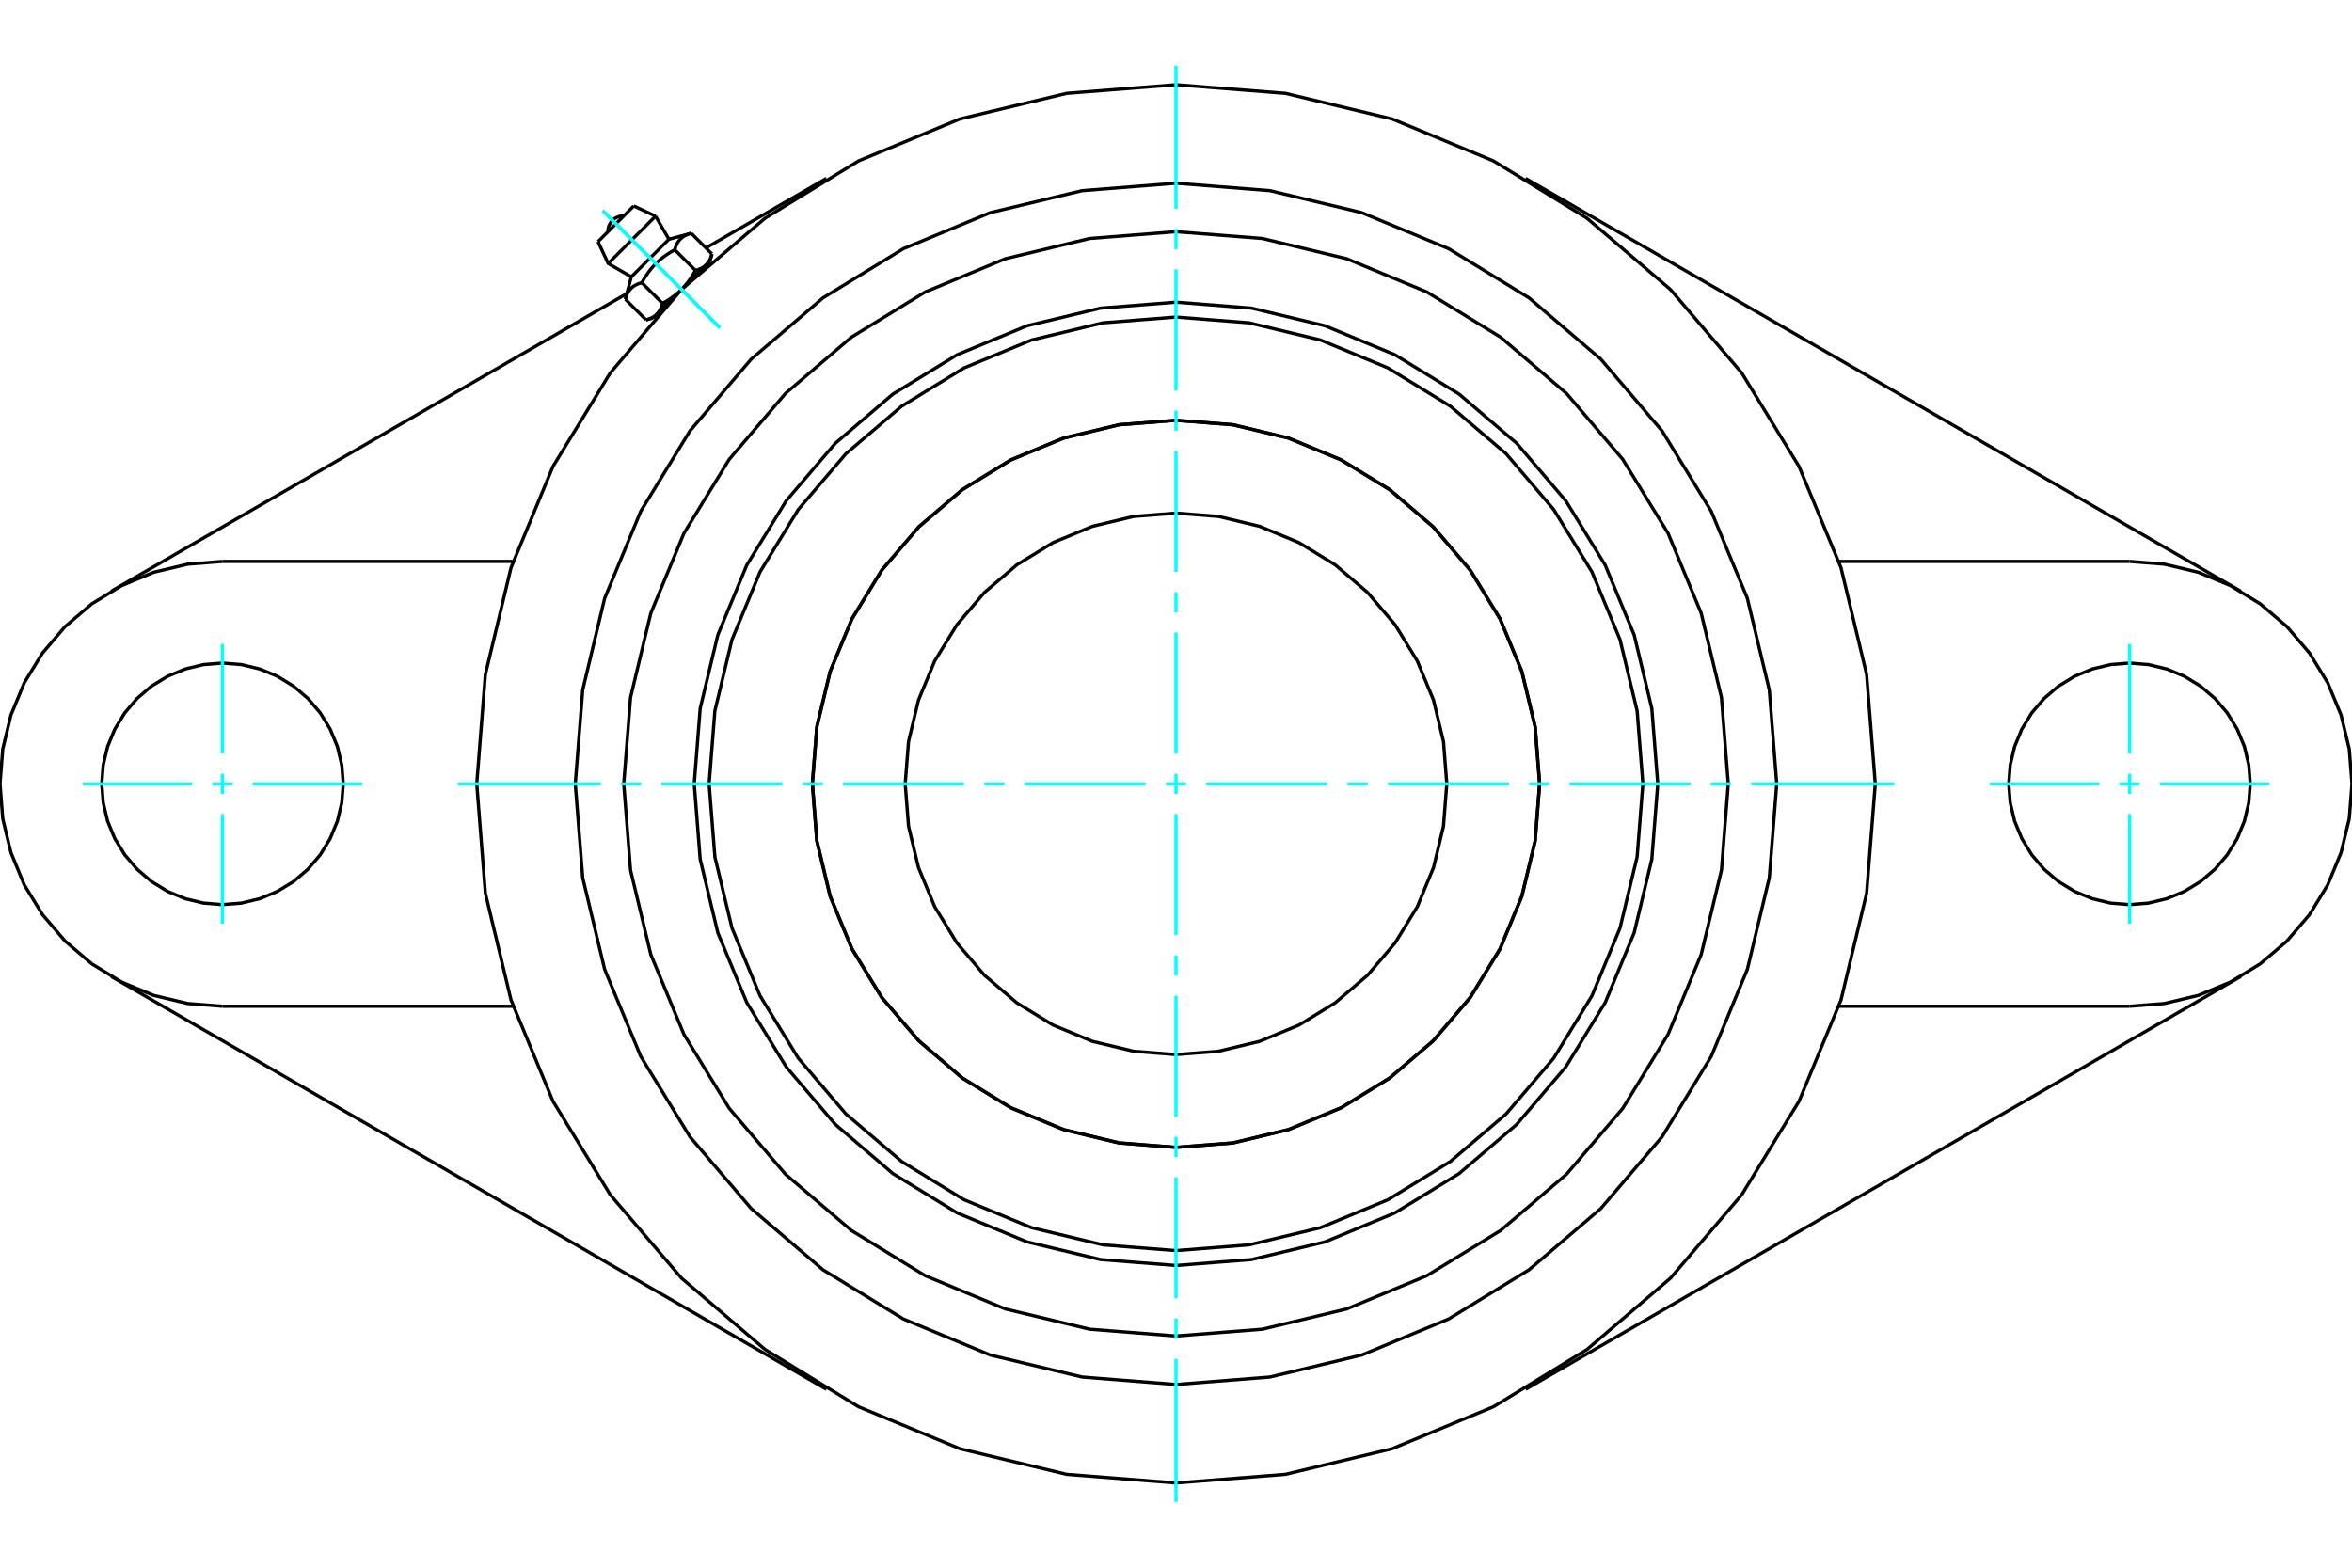 <?xml version="1.0" standalone="no"?>
<!DOCTYPE svg PUBLIC "-//W3C//DTD SVG 1.1//EN"
	"http://www.w3.org/Graphics/SVG/1.1/DTD/svg11.dtd">
<svg xmlns="http://www.w3.org/2000/svg" height="100%" width="100%" viewBox="0 0 36000 24000">
	<rect x="-1800" y="-1200" width="39600" height="26400" style="fill:#FFF"/>
	<g style="fill:none; fill-rule:evenodd" transform="matrix(1 0 0 1 0 0)">
		<g style="fill:none; stroke:#000; stroke-width:50; shape-rendering:geometricPrecision">
			<polyline points="25374,12000 25283,10846 25013,9721 24570,8652 23966,7666 23214,6786 22334,6034 21348,5430 20279,4987 19154,4717 18000,4626 16846,4717 15721,4987 14652,5430 13666,6034 12786,6786 12034,7666 11430,8652 10987,9721 10717,10846 10626,12000 10717,13154 10987,14279 11430,15348 12034,16334 12786,17214 13666,17966 14652,18570 15721,19013 16846,19283 18000,19374 19154,19283 20279,19013 21348,18570 22334,17966 23214,17214 23966,16334 24570,15348 25013,14279 25283,13154 25374,12000"/>
			<polyline points="23566,12000 23498,11129 23294,10280 22960,9473 22503,8728 21936,8064 21272,7497 20527,7040 19720,6706 18871,6502 18000,6434 17129,6502 16280,6706 15473,7040 14728,7497 14064,8064 13497,8728 13040,9473 12706,10280 12502,11129 12434,12000 12502,12871 12706,13720 13040,14527 13497,15272 14064,15936 14728,16503 15473,16960 16280,17294 17129,17498 18000,17566 18871,17498 19720,17294 20527,16960 21272,16503 21936,15936 22503,15272 22960,14527 23294,13720 23498,12871 23566,12000"/>
			<polyline points="25146,12000 25058,10882 24796,9792 24367,8756 23781,7800 23053,6947 22200,6219 21244,5633 20208,5204 19118,4942 18000,4854 16882,4942 15792,5204 14756,5633 13800,6219 12947,6947 12219,7800 11633,8756 11204,9792 10942,10882 10854,12000 10942,13118 11204,14208 11633,15244 12219,16200 12947,17053 13800,17781 14756,18367 15792,18796 16882,19058 18000,19146 19118,19058 20208,18796 21244,18367 22200,17781 23053,17053 23781,16200 24367,15244 24796,14208 25058,13118 25146,12000"/>
			<polyline points="23565,12000 23497,11129 23293,10280 22959,9473 22503,8729 21935,8065 21271,7497 20527,7041 19720,6707 18871,6503 18000,6435 17129,6503 16280,6707 15473,7041 14729,7497 14065,8065 13497,8729 13041,9473 12707,10280 12503,11129 12435,12000 12503,12871 12707,13720 13041,14527 13497,15271 14065,15935 14729,16503 15473,16959 16280,17293 17129,17497 18000,17565 18871,17497 19720,17293 20527,16959 21271,16503 21935,15935 22503,15271 22959,14527 23293,13720 23497,12871 23565,12000"/>
			<polyline points="22145,12000 22094,11352 21942,10719 21693,10118 21353,9564 20931,9069 20436,8647 19882,8307 19281,8058 18648,7906 18000,7855 17352,7906 16719,8058 16118,8307 15564,8647 15069,9069 14647,9564 14307,10118 14058,10719 13906,11352 13855,12000 13906,12648 14058,13281 14307,13882 14647,14436 15069,14931 15564,15353 16118,15693 16719,15942 17352,16094 18000,16145 18648,16094 19281,15942 19882,15693 20436,15353 20931,14931 21353,14436 21693,13882 21942,13281 22094,12648 22145,12000"/>
			<polyline points="28703,12000 28571,10326 28179,8693 27536,7141 26659,5709 25568,4432 24291,3341 22859,2464 21307,1821 19674,1429 18000,1297 16326,1429 14693,1821 13141,2464 11709,3341 10432,4432 9341,5709 8464,7141 7821,8693 7429,10326 7297,12000 7429,13674 7821,15307 8464,16859 9341,18291 10432,19568 11709,20659 13141,21536 14693,22179 16326,22571 18000,22703 19674,22571 21307,22179 22859,21536 24291,20659 25568,19568 26659,18291 27536,16859 28179,15307 28571,13674 28703,12000"/>
			<polyline points="26453,12000 26349,10678 26039,9388 25531,8163 24838,7032 23977,6023 22968,5162 21837,4469 20612,3961 19322,3651 18000,3547 16678,3651 15388,3961 14163,4469 13032,5162 12023,6023 11162,7032 10469,8163 9961,9388 9651,10678 9547,12000 9651,13322 9961,14612 10469,15837 11162,16968 12023,17977 13032,18838 14163,19531 15388,20039 16678,20349 18000,20453 19322,20349 20612,20039 21837,19531 22968,18838 23977,17977 24838,16968 25531,15837 26039,14612 26349,13322 26453,12000"/>
			<polyline points="27195,12000 27081,10562 26745,9159 26192,7826 25439,6596 24502,5498 23404,4561 22174,3808 20841,3255 19438,2919 18000,2805 16562,2919 15159,3255 13826,3808 12596,4561 11498,5498 10561,6596 9808,7826 9255,9159 8919,10562 8805,12000 8919,13438 9255,14841 9808,16174 10561,17404 11498,18502 12596,19439 13826,20192 15159,20745 16562,21081 18000,21195 19438,21081 20841,20745 22174,20192 23404,19439 24502,18502 25439,17404 26192,16174 26745,14841 27081,13438 27195,12000"/>
			<line x1="12649" y1="21269" x2="1703" y2="14949"/>
			<line x1="34297" y1="14949" x2="23351" y2="21269"/>
			<line x1="7854" y1="15405" x2="3405" y2="15405"/>
			<line x1="32595" y1="15405" x2="28146" y2="15405"/>
			<line x1="10805" y1="3796" x2="12649" y2="2731"/>
			<line x1="1703" y1="9051" x2="9595" y2="4494"/>
			<polyline points="5254,12000 5231,11711 5164,11429 5053,11161 4901,10913 4713,10693 4492,10504 4245,10353 3977,10242 3695,10174 3405,10151 3116,10174 2834,10242 2566,10353 2319,10504 2098,10693 1910,10913 1758,11161 1647,11429 1580,11711 1557,12000 1580,12289 1647,12571 1758,12839 1910,13087 2098,13307 2319,13496 2566,13647 2834,13758 3116,13826 3405,13849 3695,13826 3977,13758 4245,13647 4492,13496 4713,13307 4901,13087 5053,12839 5164,12571 5231,12289 5254,12000"/>
			<line x1="3405" y1="8595" x2="7854" y2="8595"/>
			<polyline points="3405,8595 2873,8637 2353,8761 1859,8966 1404,9245 997,9592 650,9998 371,10454 167,10948 42,11467 0,12000 42,12533 167,13052 371,13546 650,14002 997,14408 1404,14755 1859,15034 2353,15239 2873,15363 3405,15405"/>
			<polyline points="34443,12000 34420,11711 34353,11429 34242,11161 34090,10913 33902,10693 33681,10504 33434,10353 33166,10242 32884,10174 32595,10151 32305,10174 32023,10242 31755,10353 31508,10504 31287,10693 31099,10913 30947,11161 30836,11429 30769,11711 30746,12000 30769,12289 30836,12571 30947,12839 31099,13087 31287,13307 31508,13496 31755,13647 32023,13758 32305,13826 32595,13849 32884,13826 33166,13758 33434,13647 33681,13496 33902,13307 34090,13087 34242,12839 34353,12571 34420,12289 34443,12000"/>
			<line x1="28146" y1="8595" x2="32595" y2="8595"/>
			<polyline points="32595,15405 33127,15363 33647,15239 34141,15034 34596,14755 35003,14408 35350,14002 35629,13546 35833,13052 35958,12533 36000,12000 35958,11467 35833,10948 35629,10454 35350,9998 35003,9592 34596,9245 34141,8966 33647,8761 33127,8637 32595,8595"/>
			<line x1="23351" y1="2731" x2="34297" y2="9051"/>
			<line x1="9700" y1="3153" x2="9153" y2="3700"/>
			<line x1="9309" y1="4034" x2="10034" y2="3309"/>
			<line x1="9663" y1="4238" x2="10238" y2="3663"/>
			<polyline points="9824,4328 9811,4332 9799,4336 9787,4339 9775,4343 9765,4348 9754,4352 9744,4357 9734,4361 9725,4366 9716,4371 9708,4376 9699,4382 9691,4387 9684,4393 9676,4399 9669,4406 9662,4412 9655,4419 9649,4426 9643,4433 9637,4440 9631,4448 9625,4456 9620,4464 9614,4473 9609,4482 9605,4491 9600,4501 9595,4511 9591,4521 9587,4532 9583,4543 9579,4555 9575,4568 9571,4580"/>
			<polyline points="10328,3824 10307,3836 10287,3847 10267,3859 10248,3871 10230,3883 10212,3894 10195,3906 10178,3918 10161,3930 10145,3942 10130,3954 10115,3966 10100,3979 10085,3991 10071,4004 10057,4017 10044,4030 10030,4044 10017,4057 10004,4071 9991,4085 9979,4100 9966,4115 9954,4130 9942,4145 9930,4161 9918,4178 9906,4195 9894,4212 9883,4230 9871,4248 9859,4267 9847,4287 9836,4307 9824,4328"/>
			<polyline points="10580,3571 10568,3575 10555,3579 10543,3583 10532,3587 10521,3591 10511,3595 10501,3600 10491,3605 10482,3609 10473,3614 10464,3620 10456,3625 10448,3631 10440,3637 10433,3643 10426,3649 10419,3655 10412,3662 10406,3669 10399,3676 10393,3684 10387,3691 10382,3699 10376,3708 10371,3716 10366,3725 10361,3734 10357,3744 10352,3754 10348,3765 10343,3775 10339,3787 10336,3799 10332,3811 10328,3824"/>
			<line x1="9888" y1="4897" x2="9571" y2="4580"/>
			<polyline points="9888,4897 9894,4895 9901,4893 9907,4891 9913,4889 9919,4888 9925,4886 9931,4884 9936,4882 9942,4879 9947,4877 9952,4875 9957,4873 9963,4871 9968,4868 9972,4866 9977,4864 9982,4861 9986,4859 9991,4856 9995,4854 10000,4851 10004,4849 10008,4846 10012,4843 10016,4840 10020,4838 10024,4835 10028,4832 10032,4829 10036,4826 10039,4823 10043,4819 10046,4816 10050,4813 10053,4810 10056,4806 10060,4803 10063,4799 10066,4796 10069,4792 10072,4789 10075,4785 10078,4781 10081,4777 10084,4773 10086,4769 10089,4765 10092,4761 10095,4756 10097,4752 10100,4748 10102,4743 10105,4739 10107,4734 10109,4729 10112,4724 10114,4719 10116,4714 10118,4709 10121,4704 10123,4698 10125,4693 10127,4687 10129,4682 10131,4676 10133,4670 10135,4664 10137,4657 10138,4651 10140,4645 9824,4328"/>
			<polyline points="10140,4645 10151,4639 10161,4633 10171,4627 10182,4621 10191,4615 10201,4609 10211,4603 10220,4598 10229,4592 10239,4586 10248,4580 10256,4574 10265,4568 10274,4562 10282,4556 10291,4550 10299,4544 10307,4538 10315,4532 10323,4526 10331,4520 10338,4514 10346,4508 10354,4502 10361,4496 10368,4489 10376,4483 10383,4477 10390,4471 10397,4464 10404,4458 10411,4451 10418,4445 10425,4438 10431,4431 10053,4810"/>
			<polyline points="10645,4140 10651,4138 10657,4137 10664,4135 10670,4133 10676,4131 10682,4129 10687,4127 10693,4125 10698,4123 10704,4121 10709,4118 10714,4116 10719,4114 10724,4112 10729,4109 10734,4107 10739,4105 10743,4102 10748,4100 10752,4097 10756,4095 10761,4092 10765,4089 10769,4086 10773,4084 10777,4081 10781,4078 10785,4075 10789,4072 10792,4069 10796,4066 10799,4063 10803,4060 10806,4056 10810,4053"/>
			<polyline points="10431,4431 10438,4425 10445,4418 10451,4411 10458,4404 10464,4397 10471,4390 10477,4383 10483,4376 10489,4368 10496,4361 10502,4354 10508,4346 10514,4338 10520,4331 10526,4323 10532,4315 10538,4307 10544,4299 10550,4291 10556,4282 10562,4274 10568,4265 10574,4256 10580,4248 10586,4239 10592,4229 10598,4220 10603,4211 10609,4201 10615,4191 10621,4182 10627,4171 10633,4161 10639,4151 10645,4140"/>
			<line x1="10810" y1="4053" x2="10431" y2="4431"/>
			<polyline points="10810,4053 10813,4050 10816,4046 10819,4043 10823,4039 10826,4036 10829,4032 10832,4028 10835,4024 10838,4020 10840,4016 10843,4012 10846,4008 10849,4004 10851,4000 10854,3995 10856,3991 10859,3986 10861,3982 10864,3977 10866,3972 10868,3968 10871,3963 10873,3957 10875,3952 10877,3947 10879,3942 10882,3936 10884,3931 10886,3925 10888,3919 10889,3913 10891,3907 10893,3901 10895,3894 10897,3888"/>
			<line x1="10868" y1="3994" x2="10810" y2="4053"/>
			<line x1="10053" y1="4810" x2="9994" y2="4868"/>
			<line x1="10897" y1="3888" x2="10580" y2="3571"/>
			<line x1="10645" y1="4140" x2="10328" y2="3824"/>
			<polyline points="9548,3305 9509,3307 9472,3315 9436,3330 9403,3349 9374,3374 9349,3403 9330,3436 9315,3472 9307,3509 9305,3548"/>
			<line x1="10034" y1="3309" x2="9700" y2="3153"/>
			<polyline points="9153,3700 9309,4034 9663,4238"/>
			<line x1="10238" y1="3663" x2="10034" y2="3309"/>
			<line x1="10104" y1="4759" x2="10111" y2="4767"/>
			<line x1="10767" y1="4111" x2="10759" y2="4104"/>
			<line x1="9663" y1="4238" x2="9571" y2="4580"/>
			<line x1="10580" y1="3571" x2="10238" y2="3663"/>
			<line x1="10868" y1="3994" x2="10897" y2="3888"/>
			<line x1="9888" y1="4897" x2="9994" y2="4868"/>
		</g>
		<g style="fill:none; stroke:#0FF; stroke-width:50; shape-rendering:geometricPrecision">
			<line x1="18000" y1="22995" x2="18000" y2="20804"/>
			<line x1="18000" y1="20495" x2="18000" y2="20186"/>
			<line x1="18000" y1="19877" x2="18000" y2="18024"/>
			<line x1="18000" y1="17715" x2="18000" y2="17406"/>
			<line x1="18000" y1="17097" x2="18000" y2="15244"/>
			<line x1="18000" y1="14935" x2="18000" y2="14626"/>
			<line x1="18000" y1="14317" x2="18000" y2="12463"/>
			<line x1="18000" y1="12154" x2="18000" y2="11846"/>
			<line x1="18000" y1="11537" x2="18000" y2="9683"/>
			<line x1="18000" y1="9374" x2="18000" y2="9065"/>
			<line x1="18000" y1="8756" x2="18000" y2="6903"/>
			<line x1="18000" y1="6594" x2="18000" y2="6285"/>
			<line x1="18000" y1="5976" x2="18000" y2="4123"/>
			<line x1="18000" y1="3814" x2="18000" y2="3505"/>
			<line x1="18000" y1="3196" x2="18000" y2="1005"/>
			<line x1="7005" y1="12000" x2="9196" y2="12000"/>
			<line x1="9505" y1="12000" x2="9814" y2="12000"/>
			<line x1="10123" y1="12000" x2="11976" y2="12000"/>
			<line x1="12285" y1="12000" x2="12594" y2="12000"/>
			<line x1="12903" y1="12000" x2="14756" y2="12000"/>
			<line x1="15065" y1="12000" x2="15374" y2="12000"/>
			<line x1="15683" y1="12000" x2="17537" y2="12000"/>
			<line x1="17846" y1="12000" x2="18154" y2="12000"/>
			<line x1="18463" y1="12000" x2="20317" y2="12000"/>
			<line x1="20626" y1="12000" x2="20935" y2="12000"/>
			<line x1="21244" y1="12000" x2="23097" y2="12000"/>
			<line x1="23406" y1="12000" x2="23715" y2="12000"/>
			<line x1="24024" y1="12000" x2="25877" y2="12000"/>
			<line x1="26186" y1="12000" x2="26495" y2="12000"/>
			<line x1="26804" y1="12000" x2="28995" y2="12000"/>
			<line x1="3405" y1="9859" x2="3405" y2="11537"/>
			<line x1="3405" y1="11846" x2="3405" y2="12154"/>
			<line x1="3405" y1="12463" x2="3405" y2="14141"/>
			<line x1="1265" y1="12000" x2="2942" y2="12000"/>
			<line x1="3251" y1="12000" x2="3560" y2="12000"/>
			<line x1="3869" y1="12000" x2="5546" y2="12000"/>
			<line x1="32595" y1="14141" x2="32595" y2="12463"/>
			<line x1="32595" y1="12154" x2="32595" y2="11846"/>
			<line x1="32595" y1="11537" x2="32595" y2="9859"/>
			<line x1="30454" y1="12000" x2="32131" y2="12000"/>
			<line x1="32440" y1="12000" x2="32749" y2="12000"/>
			<line x1="33058" y1="12000" x2="34735" y2="12000"/>
			<line x1="9225" y1="3225" x2="11018" y2="5018"/>
			<line x1="9225" y1="3225" x2="11018" y2="5018"/>
		</g>
	</g>
</svg>
